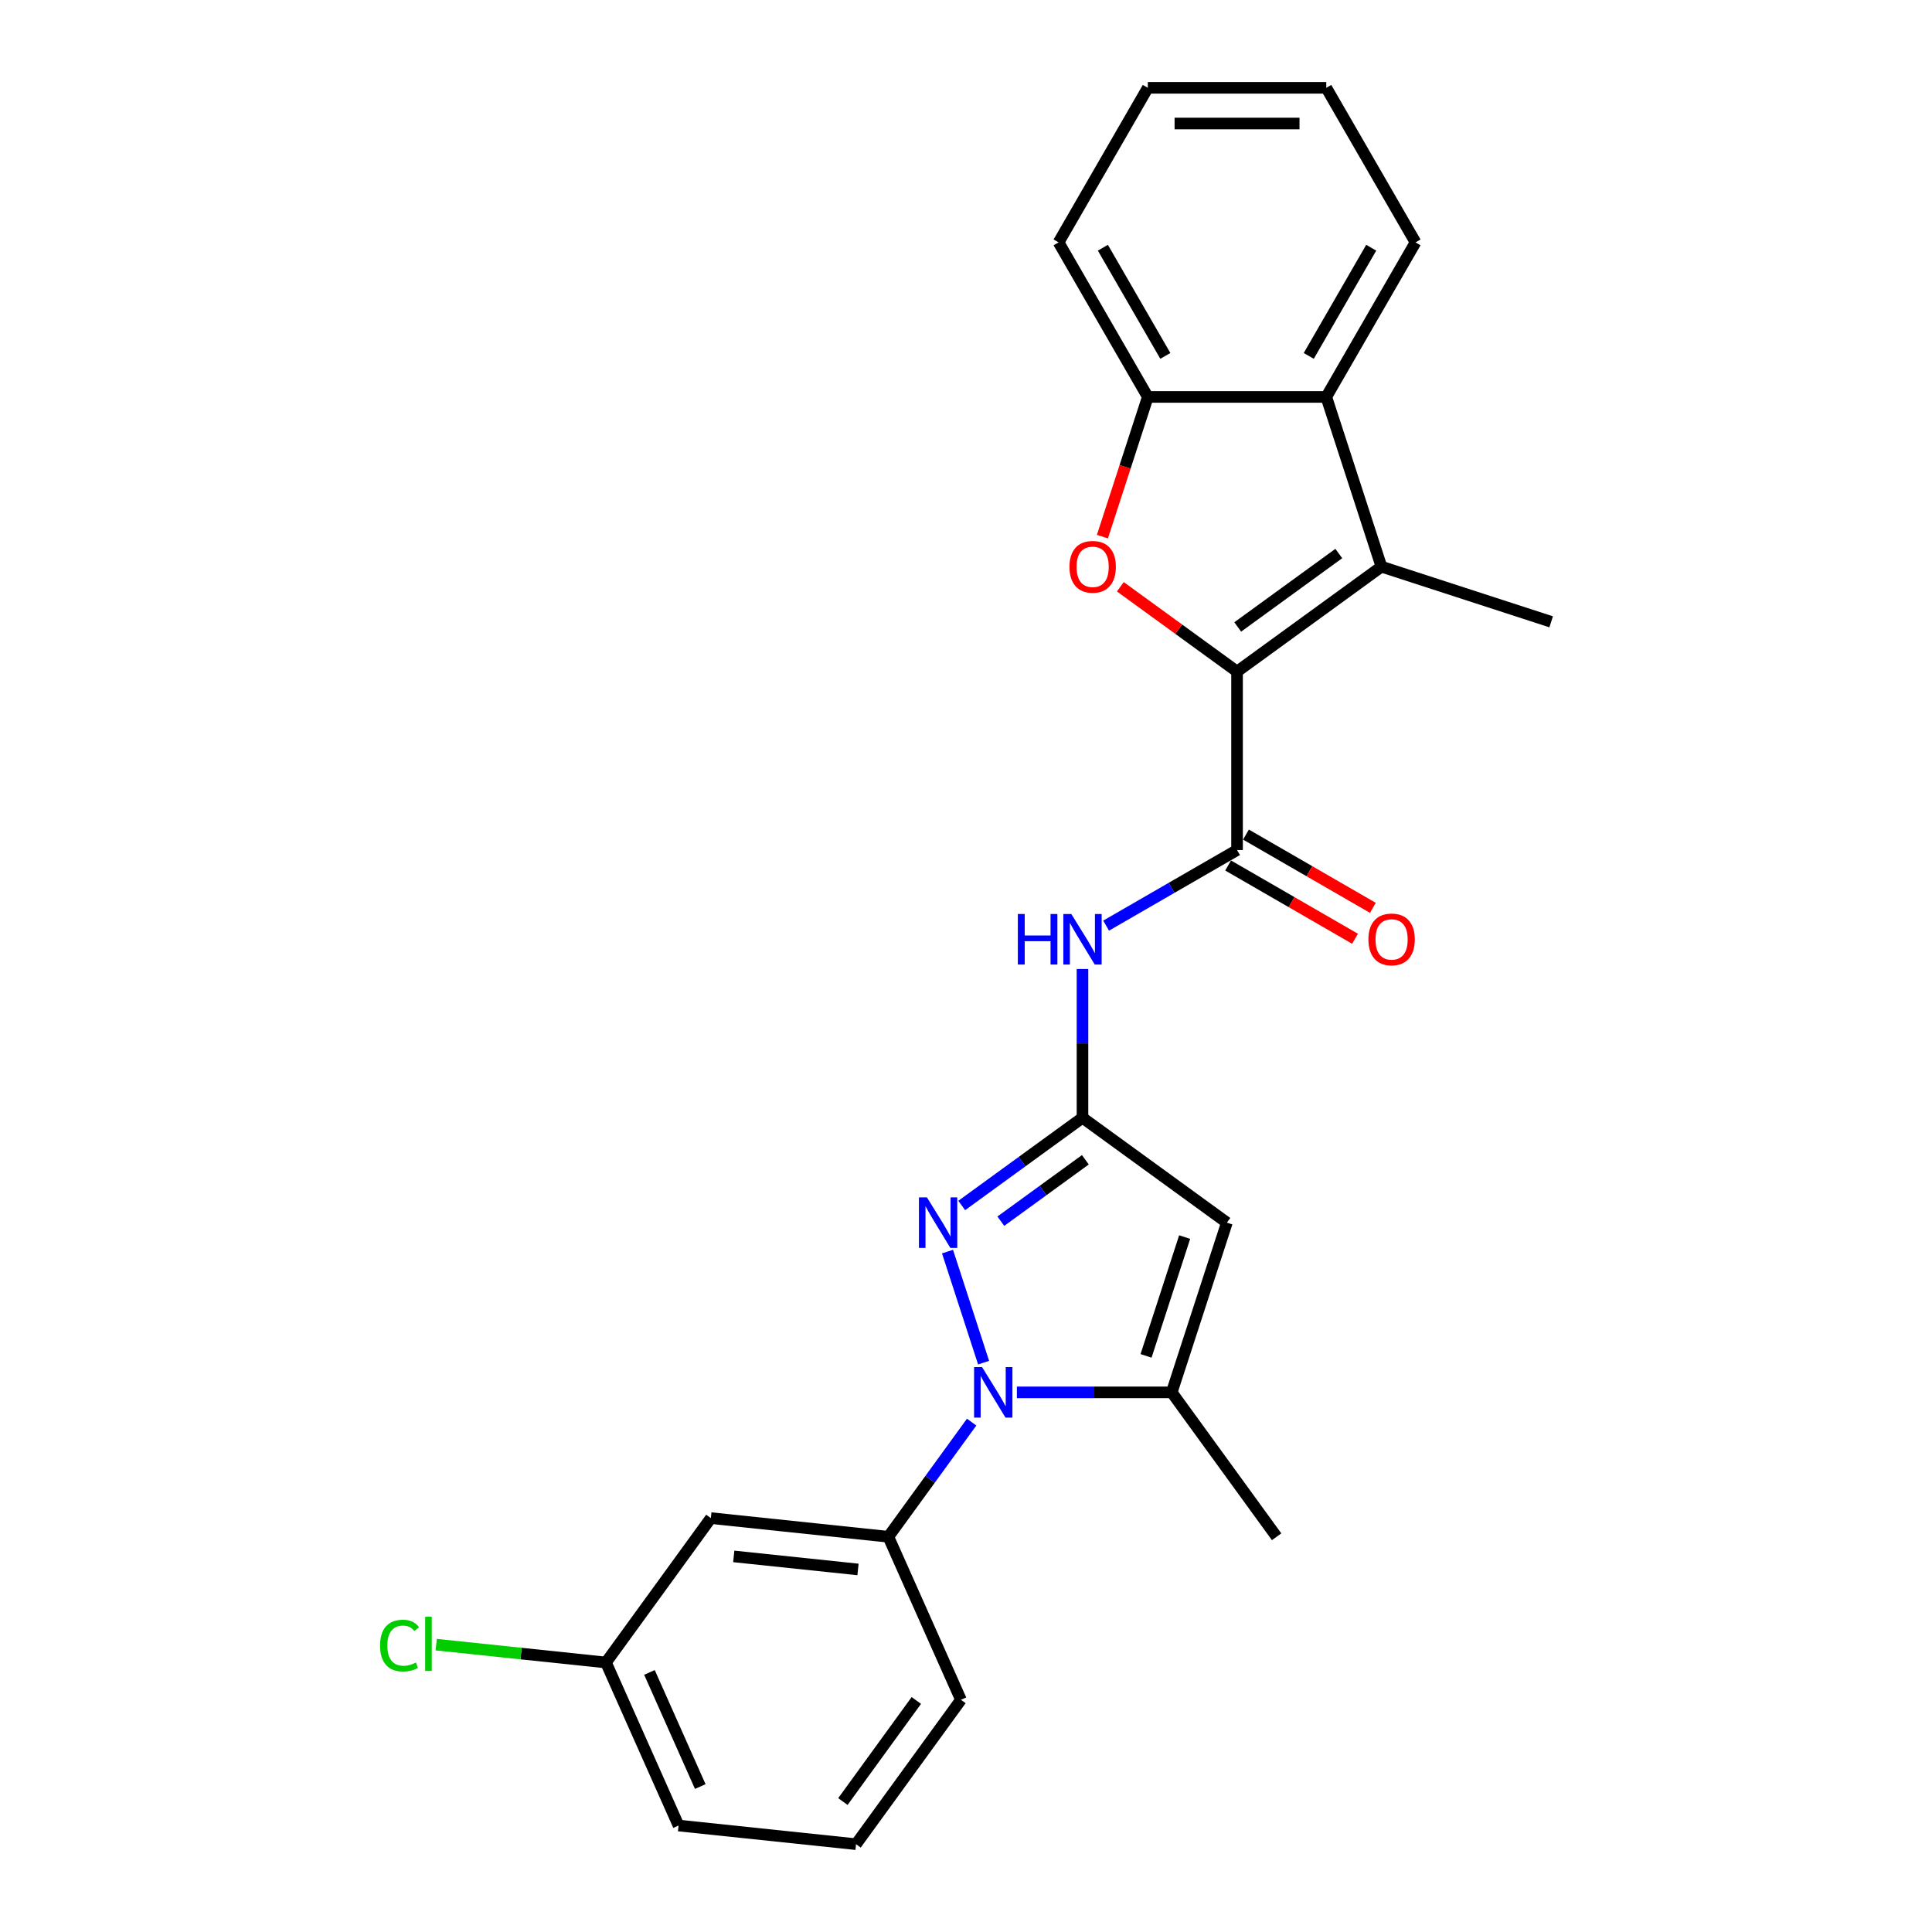 <?xml version='1.0' encoding='iso-8859-1'?>
<svg version='1.1' baseProfile='full'
              xmlns='http://www.w3.org/2000/svg'
                      xmlns:rdkit='http://www.rdkit.org/xml'
                      xmlns:xlink='http://www.w3.org/1999/xlink'
                  xml:space='preserve'
width='1000px' height='1000px' viewBox='0 0 1000 1000'>
<!-- END OF HEADER -->
<rect style='opacity:1.0;fill:#FFFFFF;stroke:none' width='1000' height='1000' x='0' y='0'> </rect>
<path class='bond-3' d='M 640.293,347.603 L 610.085,325.656' style='fill:none;fill-rule:evenodd;stroke:#000000;stroke-width:6px;stroke-linecap:butt;stroke-linejoin:miter;stroke-opacity:1' />
<path class='bond-3' d='M 610.085,325.656 L 579.878,303.709' style='fill:none;fill-rule:evenodd;stroke:#FF0000;stroke-width:6px;stroke-linecap:butt;stroke-linejoin:miter;stroke-opacity:1' />
<path class='bond-4' d='M 640.293,347.603 L 715.026,293.306' style='fill:none;fill-rule:evenodd;stroke:#000000;stroke-width:6px;stroke-linecap:butt;stroke-linejoin:miter;stroke-opacity:1' />
<path class='bond-4' d='M 640.643,324.512 L 692.956,286.504' style='fill:none;fill-rule:evenodd;stroke:#000000;stroke-width:6px;stroke-linecap:butt;stroke-linejoin:miter;stroke-opacity:1' />
<path class='bond-6' d='M 640.293,347.603 L 640.293,439.978' style='fill:none;fill-rule:evenodd;stroke:#000000;stroke-width:6px;stroke-linecap:butt;stroke-linejoin:miter;stroke-opacity:1' />
<path class='bond-0' d='M 509.106,705.301 L 490.43,647.822' style='fill:none;fill-rule:evenodd;stroke:#0000FF;stroke-width:6px;stroke-linecap:butt;stroke-linejoin:miter;stroke-opacity:1' />
<path class='bond-11' d='M 502.925,736.081 L 481.367,765.752' style='fill:none;fill-rule:evenodd;stroke:#0000FF;stroke-width:6px;stroke-linecap:butt;stroke-linejoin:miter;stroke-opacity:1' />
<path class='bond-11' d='M 481.367,765.752 L 459.81,795.424' style='fill:none;fill-rule:evenodd;stroke:#000000;stroke-width:6px;stroke-linecap:butt;stroke-linejoin:miter;stroke-opacity:1' />
<path class='bond-27' d='M 526.337,720.691 L 566.409,720.691' style='fill:none;fill-rule:evenodd;stroke:#0000FF;stroke-width:6px;stroke-linecap:butt;stroke-linejoin:miter;stroke-opacity:1' />
<path class='bond-27' d='M 566.409,720.691 L 606.481,720.691' style='fill:none;fill-rule:evenodd;stroke:#000000;stroke-width:6px;stroke-linecap:butt;stroke-linejoin:miter;stroke-opacity:1' />
<path class='bond-1' d='M 497.791,623.951 L 529.042,601.246' style='fill:none;fill-rule:evenodd;stroke:#0000FF;stroke-width:6px;stroke-linecap:butt;stroke-linejoin:miter;stroke-opacity:1' />
<path class='bond-1' d='M 529.042,601.246 L 560.294,578.54' style='fill:none;fill-rule:evenodd;stroke:#000000;stroke-width:6px;stroke-linecap:butt;stroke-linejoin:miter;stroke-opacity:1' />
<path class='bond-1' d='M 518.026,632.086 L 539.902,616.192' style='fill:none;fill-rule:evenodd;stroke:#0000FF;stroke-width:6px;stroke-linecap:butt;stroke-linejoin:miter;stroke-opacity:1' />
<path class='bond-1' d='M 539.902,616.192 L 561.778,600.299' style='fill:none;fill-rule:evenodd;stroke:#000000;stroke-width:6px;stroke-linecap:butt;stroke-linejoin:miter;stroke-opacity:1' />
<path class='bond-2' d='M 560.294,578.54 L 560.294,540.048' style='fill:none;fill-rule:evenodd;stroke:#000000;stroke-width:6px;stroke-linecap:butt;stroke-linejoin:miter;stroke-opacity:1' />
<path class='bond-2' d='M 560.294,540.048 L 560.294,501.555' style='fill:none;fill-rule:evenodd;stroke:#0000FF;stroke-width:6px;stroke-linecap:butt;stroke-linejoin:miter;stroke-opacity:1' />
<path class='bond-5' d='M 560.294,578.54 L 635.027,632.837' style='fill:none;fill-rule:evenodd;stroke:#000000;stroke-width:6px;stroke-linecap:butt;stroke-linejoin:miter;stroke-opacity:1' />
<path class='bond-10' d='M 570.608,277.769 L 582.357,241.611' style='fill:none;fill-rule:evenodd;stroke:#FF0000;stroke-width:6px;stroke-linecap:butt;stroke-linejoin:miter;stroke-opacity:1' />
<path class='bond-10' d='M 582.357,241.611 L 594.105,205.453' style='fill:none;fill-rule:evenodd;stroke:#000000;stroke-width:6px;stroke-linecap:butt;stroke-linejoin:miter;stroke-opacity:1' />
<path class='bond-9' d='M 715.026,293.306 L 686.48,205.453' style='fill:none;fill-rule:evenodd;stroke:#000000;stroke-width:6px;stroke-linecap:butt;stroke-linejoin:miter;stroke-opacity:1' />
<path class='bond-15' d='M 715.026,293.306 L 802.879,321.852' style='fill:none;fill-rule:evenodd;stroke:#000000;stroke-width:6px;stroke-linecap:butt;stroke-linejoin:miter;stroke-opacity:1' />
<path class='bond-7' d='M 635.027,632.837 L 606.481,720.691' style='fill:none;fill-rule:evenodd;stroke:#000000;stroke-width:6px;stroke-linecap:butt;stroke-linejoin:miter;stroke-opacity:1' />
<path class='bond-7' d='M 613.174,640.306 L 593.192,701.804' style='fill:none;fill-rule:evenodd;stroke:#000000;stroke-width:6px;stroke-linecap:butt;stroke-linejoin:miter;stroke-opacity:1' />
<path class='bond-8' d='M 640.293,439.978 L 606.408,459.541' style='fill:none;fill-rule:evenodd;stroke:#000000;stroke-width:6px;stroke-linecap:butt;stroke-linejoin:miter;stroke-opacity:1' />
<path class='bond-8' d='M 606.408,459.541 L 572.524,479.104' style='fill:none;fill-rule:evenodd;stroke:#0000FF;stroke-width:6px;stroke-linecap:butt;stroke-linejoin:miter;stroke-opacity:1' />
<path class='bond-13' d='M 635.674,447.978 L 668.514,466.938' style='fill:none;fill-rule:evenodd;stroke:#000000;stroke-width:6px;stroke-linecap:butt;stroke-linejoin:miter;stroke-opacity:1' />
<path class='bond-13' d='M 668.514,466.938 L 701.355,485.899' style='fill:none;fill-rule:evenodd;stroke:#FF0000;stroke-width:6px;stroke-linecap:butt;stroke-linejoin:miter;stroke-opacity:1' />
<path class='bond-13' d='M 644.911,431.978 L 677.752,450.939' style='fill:none;fill-rule:evenodd;stroke:#000000;stroke-width:6px;stroke-linecap:butt;stroke-linejoin:miter;stroke-opacity:1' />
<path class='bond-13' d='M 677.752,450.939 L 710.592,469.899' style='fill:none;fill-rule:evenodd;stroke:#FF0000;stroke-width:6px;stroke-linecap:butt;stroke-linejoin:miter;stroke-opacity:1' />
<path class='bond-17' d='M 606.481,720.691 L 660.778,795.424' style='fill:none;fill-rule:evenodd;stroke:#000000;stroke-width:6px;stroke-linecap:butt;stroke-linejoin:miter;stroke-opacity:1' />
<path class='bond-19' d='M 686.48,205.453 L 732.668,125.454' style='fill:none;fill-rule:evenodd;stroke:#000000;stroke-width:6px;stroke-linecap:butt;stroke-linejoin:miter;stroke-opacity:1' />
<path class='bond-19' d='M 677.409,184.215 L 709.74,128.216' style='fill:none;fill-rule:evenodd;stroke:#000000;stroke-width:6px;stroke-linecap:butt;stroke-linejoin:miter;stroke-opacity:1' />
<path class='bond-25' d='M 686.48,205.453 L 594.105,205.453' style='fill:none;fill-rule:evenodd;stroke:#000000;stroke-width:6px;stroke-linecap:butt;stroke-linejoin:miter;stroke-opacity:1' />
<path class='bond-20' d='M 594.105,205.453 L 547.918,125.454' style='fill:none;fill-rule:evenodd;stroke:#000000;stroke-width:6px;stroke-linecap:butt;stroke-linejoin:miter;stroke-opacity:1' />
<path class='bond-20' d='M 603.177,184.215 L 570.846,128.216' style='fill:none;fill-rule:evenodd;stroke:#000000;stroke-width:6px;stroke-linecap:butt;stroke-linejoin:miter;stroke-opacity:1' />
<path class='bond-12' d='M 459.81,795.424 L 367.941,785.768' style='fill:none;fill-rule:evenodd;stroke:#000000;stroke-width:6px;stroke-linecap:butt;stroke-linejoin:miter;stroke-opacity:1' />
<path class='bond-12' d='M 444.098,812.349 L 379.79,805.59' style='fill:none;fill-rule:evenodd;stroke:#000000;stroke-width:6px;stroke-linecap:butt;stroke-linejoin:miter;stroke-opacity:1' />
<path class='bond-18' d='M 459.81,795.424 L 497.382,879.813' style='fill:none;fill-rule:evenodd;stroke:#000000;stroke-width:6px;stroke-linecap:butt;stroke-linejoin:miter;stroke-opacity:1' />
<path class='bond-14' d='M 367.941,785.768 L 313.644,860.501' style='fill:none;fill-rule:evenodd;stroke:#000000;stroke-width:6px;stroke-linecap:butt;stroke-linejoin:miter;stroke-opacity:1' />
<path class='bond-16' d='M 313.644,860.501 L 269.714,855.884' style='fill:none;fill-rule:evenodd;stroke:#000000;stroke-width:6px;stroke-linecap:butt;stroke-linejoin:miter;stroke-opacity:1' />
<path class='bond-16' d='M 269.714,855.884 L 225.784,851.266' style='fill:none;fill-rule:evenodd;stroke:#00CC00;stroke-width:6px;stroke-linecap:butt;stroke-linejoin:miter;stroke-opacity:1' />
<path class='bond-28' d='M 313.644,860.501 L 351.216,944.89' style='fill:none;fill-rule:evenodd;stroke:#000000;stroke-width:6px;stroke-linecap:butt;stroke-linejoin:miter;stroke-opacity:1' />
<path class='bond-28' d='M 336.158,865.645 L 362.458,924.717' style='fill:none;fill-rule:evenodd;stroke:#000000;stroke-width:6px;stroke-linecap:butt;stroke-linejoin:miter;stroke-opacity:1' />
<path class='bond-21' d='M 497.382,879.813 L 443.085,954.545' style='fill:none;fill-rule:evenodd;stroke:#000000;stroke-width:6px;stroke-linecap:butt;stroke-linejoin:miter;stroke-opacity:1' />
<path class='bond-21' d='M 474.291,880.163 L 436.283,932.476' style='fill:none;fill-rule:evenodd;stroke:#000000;stroke-width:6px;stroke-linecap:butt;stroke-linejoin:miter;stroke-opacity:1' />
<path class='bond-23' d='M 732.668,125.454 L 686.48,45.455' style='fill:none;fill-rule:evenodd;stroke:#000000;stroke-width:6px;stroke-linecap:butt;stroke-linejoin:miter;stroke-opacity:1' />
<path class='bond-24' d='M 547.918,125.454 L 594.105,45.455' style='fill:none;fill-rule:evenodd;stroke:#000000;stroke-width:6px;stroke-linecap:butt;stroke-linejoin:miter;stroke-opacity:1' />
<path class='bond-22' d='M 443.085,954.545 L 351.216,944.89' style='fill:none;fill-rule:evenodd;stroke:#000000;stroke-width:6px;stroke-linecap:butt;stroke-linejoin:miter;stroke-opacity:1' />
<path class='bond-26' d='M 686.48,45.455 L 594.105,45.455' style='fill:none;fill-rule:evenodd;stroke:#000000;stroke-width:6px;stroke-linecap:butt;stroke-linejoin:miter;stroke-opacity:1' />
<path class='bond-26' d='M 672.624,63.929 L 607.962,63.929' style='fill:none;fill-rule:evenodd;stroke:#000000;stroke-width:6px;stroke-linecap:butt;stroke-linejoin:miter;stroke-opacity:1' />
<path  class='atom-1' d='M 508.324 707.611
L 516.896 721.467
Q 517.746 722.834, 519.113 725.31
Q 520.48 727.785, 520.554 727.933
L 520.554 707.611
L 524.027 707.611
L 524.027 733.771
L 520.443 733.771
L 511.243 718.622
Q 510.171 716.848, 509.026 714.816
Q 507.917 712.784, 507.585 712.155
L 507.585 733.771
L 504.185 733.771
L 504.185 707.611
L 508.324 707.611
' fill='#0000FF'/>
<path  class='atom-2' d='M 479.778 619.757
L 488.35 633.613
Q 489.2 634.98, 490.567 637.456
Q 491.935 639.932, 492.009 640.079
L 492.009 619.757
L 495.482 619.757
L 495.482 645.917
L 491.898 645.917
L 482.697 630.768
Q 481.626 628.994, 480.48 626.962
Q 479.372 624.93, 479.039 624.302
L 479.039 645.917
L 475.64 645.917
L 475.64 619.757
L 479.778 619.757
' fill='#0000FF'/>
<path  class='atom-4' d='M 553.551 293.38
Q 553.551 287.099, 556.655 283.589
Q 559.759 280.078, 565.56 280.078
Q 571.361 280.078, 574.465 283.589
Q 577.569 287.099, 577.569 293.38
Q 577.569 299.736, 574.428 303.357
Q 571.287 306.941, 565.56 306.941
Q 559.796 306.941, 556.655 303.357
Q 553.551 299.773, 553.551 293.38
M 565.56 303.985
Q 569.55 303.985, 571.694 301.325
Q 573.874 298.627, 573.874 293.38
Q 573.874 288.244, 571.694 285.658
Q 569.55 283.034, 565.56 283.034
Q 561.569 283.034, 559.389 285.621
Q 557.246 288.207, 557.246 293.38
Q 557.246 298.664, 559.389 301.325
Q 561.569 303.985, 565.56 303.985
' fill='#FF0000'/>
<path  class='atom-9' d='M 526.835 473.085
L 530.383 473.085
L 530.383 484.207
L 543.759 484.207
L 543.759 473.085
L 547.306 473.085
L 547.306 499.246
L 543.759 499.246
L 543.759 487.163
L 530.383 487.163
L 530.383 499.246
L 526.835 499.246
L 526.835 473.085
' fill='#0000FF'/>
<path  class='atom-9' d='M 554.511 473.085
L 563.083 486.941
Q 563.933 488.309, 565.3 490.784
Q 566.668 493.26, 566.741 493.408
L 566.741 473.085
L 570.215 473.085
L 570.215 499.246
L 566.631 499.246
L 557.43 484.096
Q 556.359 482.323, 555.213 480.29
Q 554.105 478.258, 553.772 477.63
L 553.772 499.246
L 550.373 499.246
L 550.373 473.085
L 554.511 473.085
' fill='#0000FF'/>
<path  class='atom-14' d='M 708.283 486.239
Q 708.283 479.958, 711.387 476.448
Q 714.491 472.937, 720.292 472.937
Q 726.093 472.937, 729.197 476.448
Q 732.301 479.958, 732.301 486.239
Q 732.301 492.595, 729.16 496.216
Q 726.019 499.8, 720.292 499.8
Q 714.528 499.8, 711.387 496.216
Q 708.283 492.632, 708.283 486.239
M 720.292 496.844
Q 724.282 496.844, 726.425 494.184
Q 728.606 491.486, 728.606 486.239
Q 728.606 481.103, 726.425 478.517
Q 724.282 475.893, 720.292 475.893
Q 716.301 475.893, 714.121 478.48
Q 711.978 481.066, 711.978 486.239
Q 711.978 491.523, 714.121 494.184
Q 716.301 496.844, 720.292 496.844
' fill='#FF0000'/>
<path  class='atom-17' d='M 196.723 851.75
Q 196.723 845.247, 199.753 841.848
Q 202.82 838.411, 208.621 838.411
Q 214.016 838.411, 216.898 842.217
L 214.459 844.213
Q 212.353 841.441, 208.621 841.441
Q 204.667 841.441, 202.561 844.102
Q 200.492 846.725, 200.492 851.75
Q 200.492 856.923, 202.635 859.584
Q 204.815 862.244, 209.027 862.244
Q 211.909 862.244, 215.272 860.508
L 216.307 863.279
Q 214.939 864.166, 212.87 864.683
Q 210.801 865.2, 208.51 865.2
Q 202.82 865.2, 199.753 861.727
Q 196.723 858.254, 196.723 851.75
' fill='#00CC00'/>
<path  class='atom-17' d='M 220.075 836.823
L 223.475 836.823
L 223.475 864.868
L 220.075 864.868
L 220.075 836.823
' fill='#00CC00'/>
</svg>
